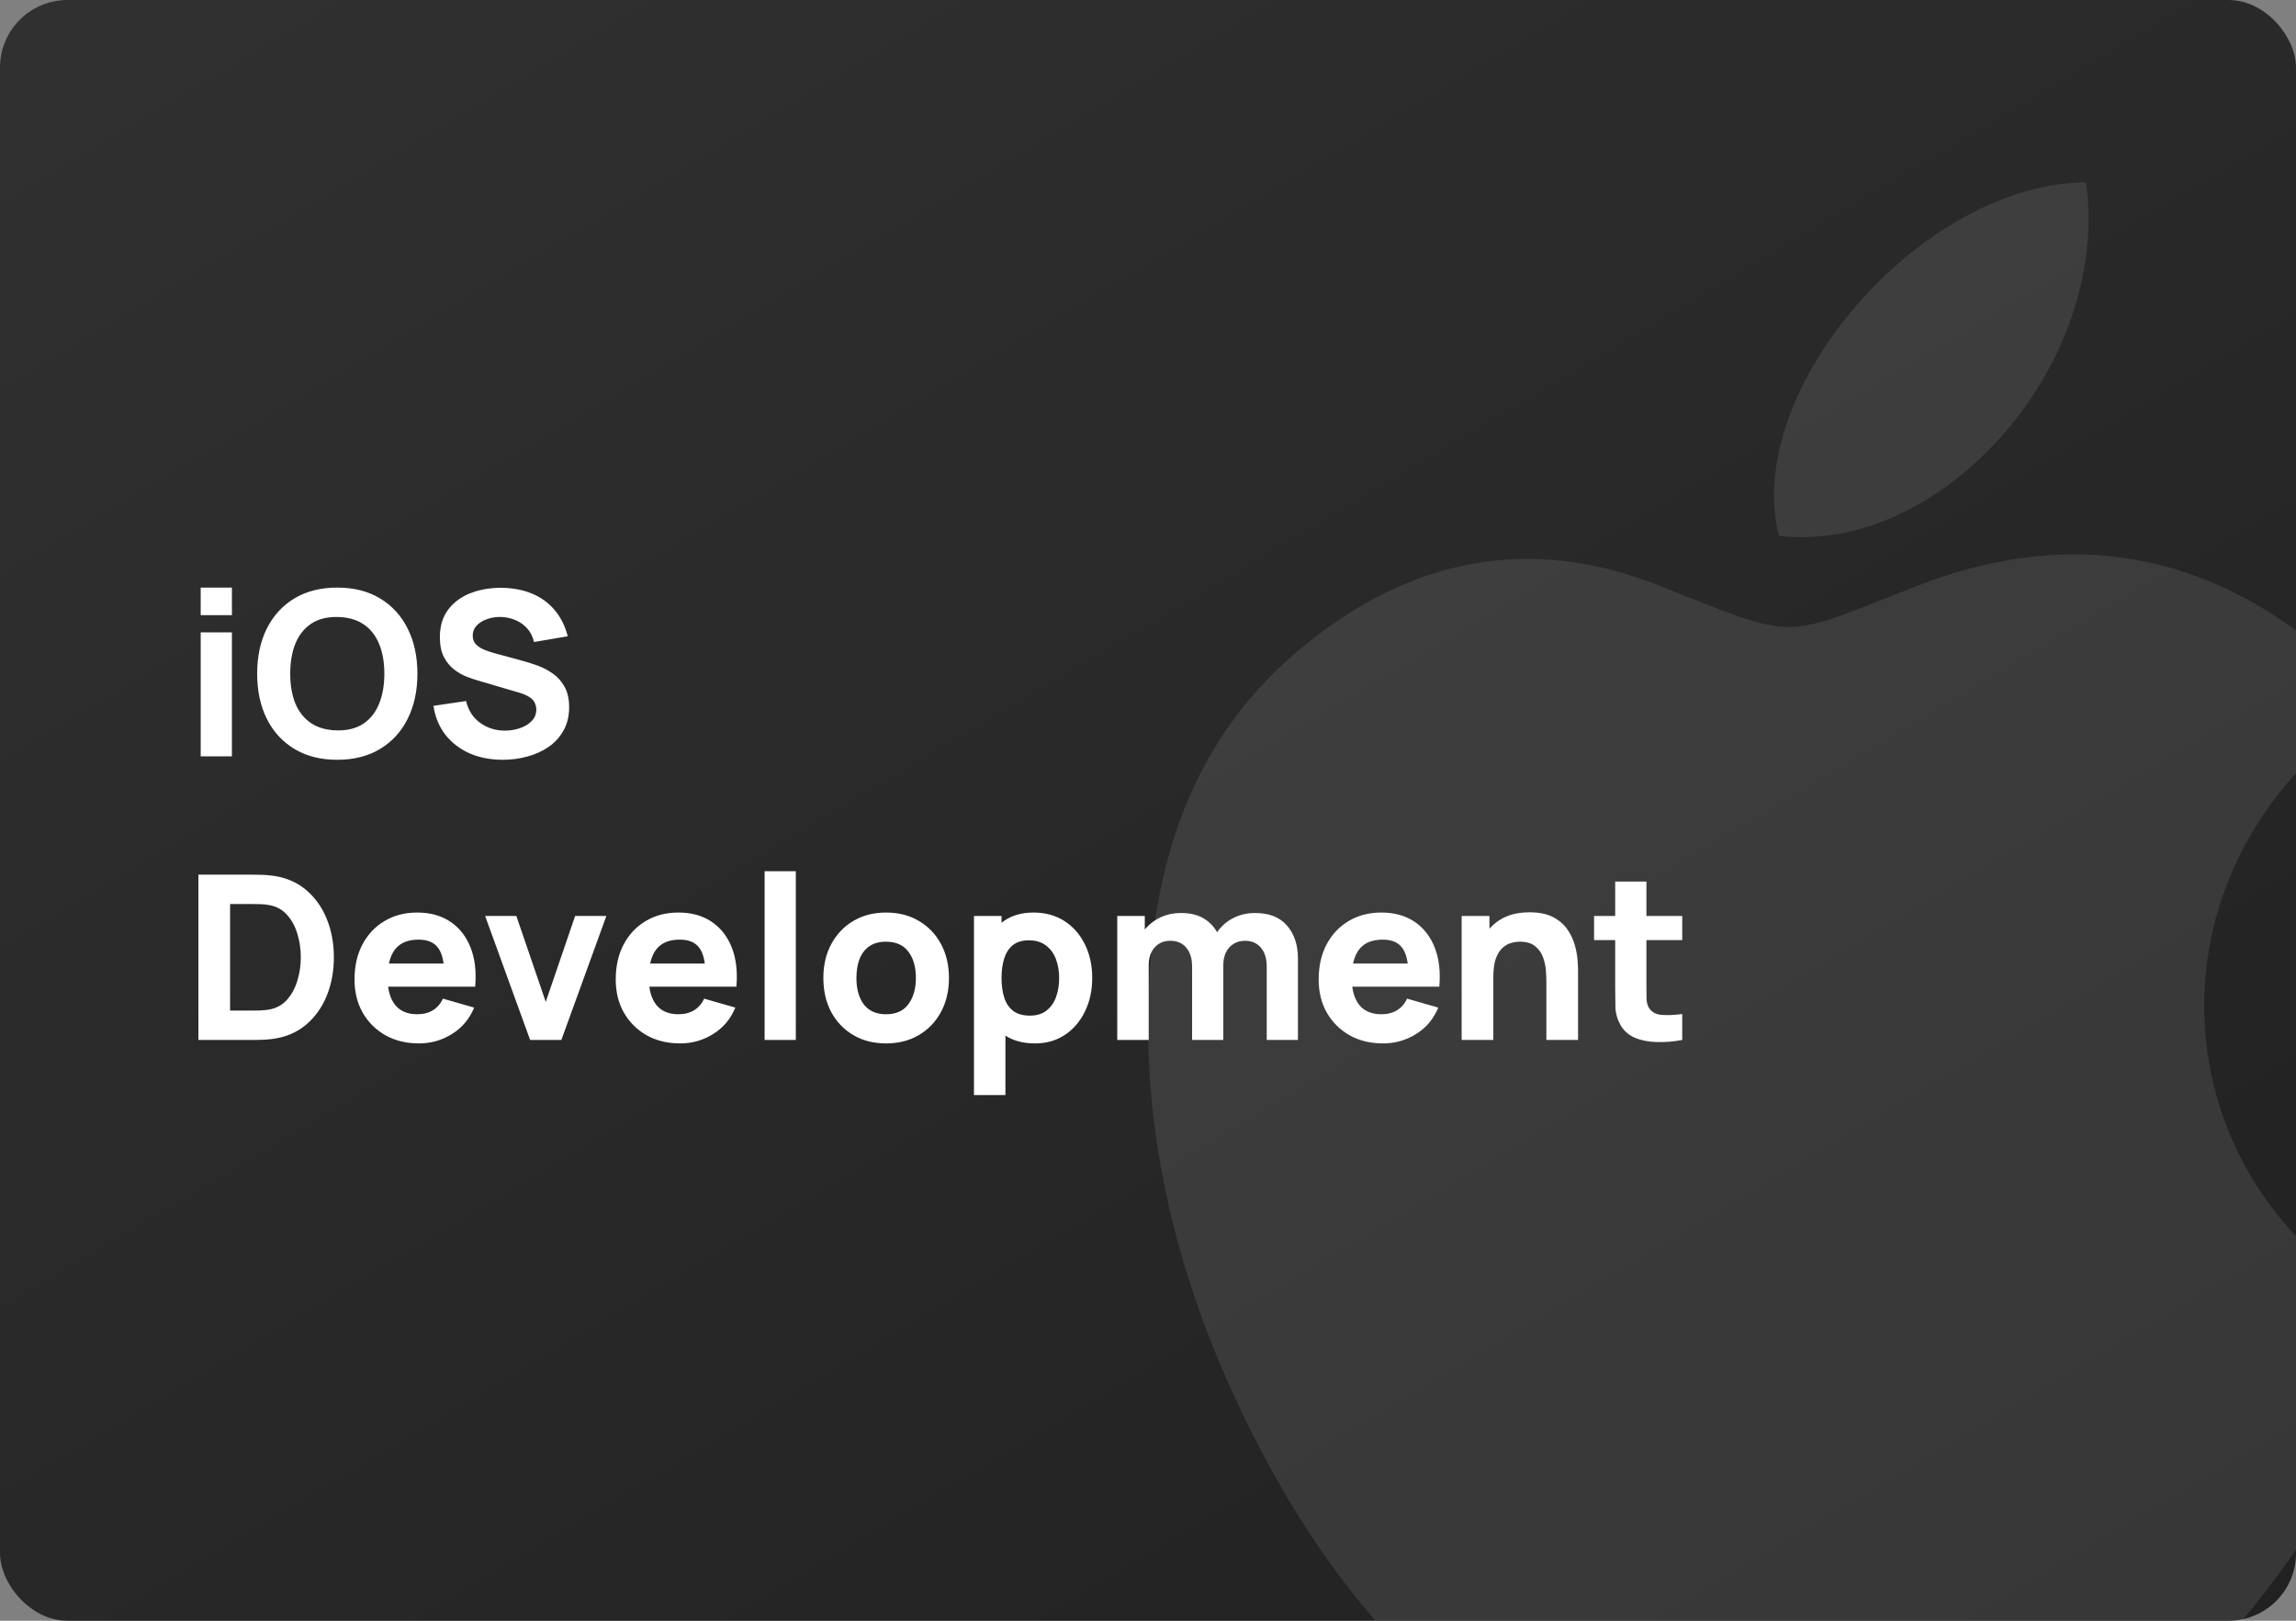 <?xml version="1.0" encoding="UTF-8"?>
<svg xmlns="http://www.w3.org/2000/svg" width="340" height="240" viewBox="0 0 340 240" fill="none">
  <rect x="0" y="0" width="340" height="240" fill="#808080" stroke="none"/>
  <g clip-path="url(#clip0_4582_12531)">
    <rect width="340" height="240" rx="10" fill="url(#paint0_linear_4582_12531)"></rect>
    <g opacity="0.1">
      <path d="M351.642 104.557C314.824 128.888 319.712 178.055 357 195.113C356.452 196.898 355.975 198.774 355.294 200.573C349.268 216.602 340.174 230.826 328.932 243.622C317.689 256.417 305.639 258.958 290.098 252.217C280.443 248.017 270.682 245.322 260.141 247.45C256.391 248.322 252.699 249.428 249.088 250.761C246.321 251.692 243.674 252.966 240.928 253.96C230.043 257.901 220.198 256.2 211.659 248.262C201.006 238.365 192.804 226.563 186.203 213.782C175.29 192.593 169.034 170.166 170.122 146.164C171.014 126.439 177.144 108.715 192.938 95.766C208.731 82.816 226.287 79.022 245.738 86.729C266.763 95.059 263.505 94.681 283.975 86.729C303.911 78.994 322.759 80.737 340.153 93.449C344.29 96.473 347.646 100.616 351.642 104.557Z" fill="white"></path>
      <path d="M308.911 27C312.626 54.096 287.493 82.158 263.435 79.351C257.936 57.855 284.516 27.14 308.911 27Z" fill="white"></path>
    </g>
    <path d="M29.72 91.09V87.01H34.344V91.09H29.72ZM29.72 112V93.64H34.344V112H29.72ZM49.947 112.51C47.498 112.51 45.385 111.977 43.605 110.912C41.837 109.847 40.472 108.356 39.508 106.441C38.556 104.526 38.081 102.299 38.081 99.76C38.081 97.221 38.556 94.994 39.508 93.079C40.472 91.164 41.837 89.673 43.605 88.608C45.385 87.543 47.498 87.01 49.947 87.01C52.395 87.01 54.502 87.543 56.27 88.608C58.05 89.673 59.416 91.164 60.367 93.079C61.331 94.994 61.812 97.221 61.812 99.76C61.812 102.299 61.331 104.526 60.367 106.441C59.416 108.356 58.05 109.847 56.27 110.912C54.502 111.977 52.395 112.51 49.947 112.51ZM49.947 108.158C51.499 108.181 52.791 107.846 53.822 107.155C54.854 106.464 55.624 105.483 56.135 104.214C56.656 102.945 56.916 101.46 56.916 99.76C56.916 98.06 56.656 96.587 56.135 95.34C55.624 94.093 54.854 93.124 53.822 92.433C52.791 91.742 51.499 91.385 49.947 91.362C48.394 91.339 47.102 91.674 46.071 92.365C45.039 93.056 44.263 94.037 43.742 95.306C43.231 96.575 42.977 98.06 42.977 99.76C42.977 101.46 43.231 102.933 43.742 104.18C44.263 105.427 45.039 106.396 46.071 107.087C47.102 107.778 48.394 108.135 49.947 108.158ZM74.454 112.51C72.641 112.51 71.003 112.193 69.541 111.558C68.091 110.912 66.895 109.994 65.954 108.804C65.025 107.603 64.436 106.175 64.186 104.52L69.014 103.806C69.354 105.211 70.057 106.294 71.122 107.053C72.188 107.812 73.4 108.192 74.76 108.192C75.519 108.192 76.256 108.073 76.97 107.835C77.684 107.597 78.268 107.246 78.721 106.781C79.186 106.316 79.418 105.744 79.418 105.064C79.418 104.815 79.379 104.577 79.299 104.35C79.231 104.112 79.112 103.891 78.942 103.687C78.772 103.483 78.528 103.29 78.211 103.109C77.905 102.928 77.514 102.763 77.038 102.616L70.68 100.746C70.204 100.61 69.649 100.417 69.014 100.168C68.391 99.919 67.784 99.562 67.195 99.097C66.606 98.632 66.113 98.02 65.716 97.261C65.331 96.49 65.138 95.521 65.138 94.354C65.138 92.711 65.552 91.345 66.379 90.257C67.207 89.169 68.311 88.359 69.694 87.826C71.077 87.293 72.607 87.033 74.284 87.044C75.973 87.067 77.48 87.356 78.806 87.911C80.132 88.466 81.243 89.277 82.138 90.342C83.034 91.396 83.68 92.688 84.076 94.218L79.078 95.068C78.897 94.275 78.562 93.606 78.075 93.062C77.588 92.518 77.004 92.104 76.324 91.821C75.656 91.538 74.953 91.385 74.216 91.362C73.491 91.339 72.805 91.441 72.159 91.668C71.525 91.883 71.003 92.201 70.595 92.62C70.198 93.039 70 93.538 70 94.116C70 94.649 70.165 95.085 70.493 95.425C70.822 95.754 71.236 96.02 71.734 96.224C72.233 96.428 72.743 96.598 73.264 96.734L77.514 97.89C78.149 98.06 78.852 98.287 79.622 98.57C80.393 98.842 81.129 99.227 81.832 99.726C82.546 100.213 83.13 100.859 83.583 101.664C84.048 102.469 84.28 103.489 84.28 104.724C84.28 106.039 84.002 107.189 83.447 108.175C82.903 109.15 82.166 109.96 81.237 110.606C80.308 111.241 79.254 111.717 78.075 112.034C76.908 112.351 75.701 112.51 74.454 112.51ZM29.38 154V129.52H37.302C37.495 129.52 37.891 129.526 38.492 129.537C39.093 129.548 39.671 129.588 40.226 129.656C42.198 129.894 43.87 130.58 45.241 131.713C46.612 132.846 47.655 134.286 48.369 136.031C49.083 137.776 49.44 139.686 49.44 141.76C49.44 143.834 49.083 145.744 48.369 147.489C47.655 149.234 46.612 150.674 45.241 151.807C43.87 152.94 42.198 153.626 40.226 153.864C39.671 153.932 39.093 153.972 38.492 153.983C37.891 153.994 37.495 154 37.302 154H29.38ZM34.072 149.648H37.302C37.608 149.648 38.022 149.642 38.543 149.631C39.064 149.608 39.535 149.557 39.954 149.478C41.019 149.263 41.886 148.764 42.555 147.982C43.235 147.2 43.734 146.259 44.051 145.16C44.38 144.061 44.544 142.927 44.544 141.76C44.544 140.536 44.374 139.374 44.034 138.275C43.705 137.176 43.201 136.246 42.521 135.487C41.841 134.728 40.985 134.246 39.954 134.042C39.535 133.951 39.064 133.9 38.543 133.889C38.022 133.878 37.608 133.872 37.302 133.872H34.072V149.648ZM62.053 154.51C60.171 154.51 58.511 154.108 57.072 153.303C55.644 152.487 54.522 151.371 53.706 149.954C52.901 148.526 52.499 146.894 52.499 145.058C52.499 143.052 52.895 141.307 53.689 139.822C54.482 138.337 55.576 137.187 56.97 136.371C58.364 135.544 59.967 135.13 61.781 135.13C63.707 135.13 65.345 135.583 66.694 136.49C68.042 137.397 69.04 138.672 69.686 140.315C70.332 141.958 70.558 143.891 70.366 146.112H65.793V144.412C65.793 142.542 65.492 141.199 64.892 140.383C64.302 139.556 63.333 139.142 61.985 139.142C60.409 139.142 59.248 139.624 58.5 140.587C57.763 141.539 57.395 142.95 57.395 144.82C57.395 146.531 57.763 147.857 58.5 148.798C59.248 149.727 60.341 150.192 61.781 150.192C62.687 150.192 63.464 149.994 64.11 149.597C64.756 149.2 65.249 148.628 65.589 147.88L70.213 149.206C69.521 150.883 68.428 152.187 66.932 153.116C65.447 154.045 63.821 154.51 62.053 154.51ZM55.967 146.112V142.678H68.139V146.112H55.967ZM78.504 154L71.84 135.64H76.464L80.816 148.356L85.168 135.64H89.792L83.128 154H78.504ZM100.734 154.51C98.853 154.51 97.193 154.108 95.753 153.303C94.325 152.487 93.203 151.371 92.387 149.954C91.583 148.526 91.18 146.894 91.18 145.058C91.18 143.052 91.577 141.307 92.37 139.822C93.164 138.337 94.257 137.187 95.651 136.371C97.045 135.544 98.649 135.13 100.462 135.13C102.389 135.13 104.027 135.583 105.375 136.49C106.724 137.397 107.721 138.672 108.367 140.315C109.013 141.958 109.24 143.891 109.047 146.112H104.474V144.412C104.474 142.542 104.174 141.199 103.573 140.383C102.984 139.556 102.015 139.142 100.666 139.142C99.091 139.142 97.929 139.624 97.181 140.587C96.445 141.539 96.076 142.95 96.076 144.82C96.076 146.531 96.445 147.857 97.181 148.798C97.929 149.727 99.023 150.192 100.462 150.192C101.369 150.192 102.145 149.994 102.791 149.597C103.437 149.2 103.93 148.628 104.27 147.88L108.894 149.206C108.203 150.883 107.109 152.187 105.613 153.116C104.129 154.045 102.502 154.51 100.734 154.51ZM94.648 146.112V142.678H106.82V146.112H94.648ZM113.226 154V129.01H117.85V154H113.226ZM131.208 154.51C129.361 154.51 127.74 154.096 126.346 153.269C124.952 152.442 123.864 151.303 123.082 149.852C122.312 148.39 121.926 146.713 121.926 144.82C121.926 142.905 122.323 141.222 123.116 139.771C123.91 138.309 125.003 137.17 126.397 136.354C127.791 135.538 129.395 135.13 131.208 135.13C133.056 135.13 134.676 135.544 136.07 136.371C137.476 137.198 138.569 138.343 139.351 139.805C140.133 141.256 140.524 142.927 140.524 144.82C140.524 146.724 140.128 148.407 139.334 149.869C138.552 151.32 137.459 152.459 136.053 153.286C134.659 154.102 133.044 154.51 131.208 154.51ZM131.208 150.192C132.693 150.192 133.798 149.693 134.523 148.696C135.26 147.687 135.628 146.395 135.628 144.82C135.628 143.188 135.254 141.885 134.506 140.91C133.77 139.935 132.67 139.448 131.208 139.448C130.2 139.448 129.372 139.675 128.726 140.128C128.08 140.581 127.599 141.21 127.281 142.015C126.975 142.82 126.822 143.755 126.822 144.82C126.822 146.463 127.191 147.772 127.927 148.747C128.675 149.71 129.769 150.192 131.208 150.192ZM153.273 154.51C151.448 154.51 149.924 154.085 148.7 153.235C147.476 152.385 146.552 151.229 145.929 149.767C145.317 148.305 145.011 146.656 145.011 144.82C145.011 142.984 145.317 141.335 145.929 139.873C146.541 138.411 147.442 137.255 148.632 136.405C149.822 135.555 151.289 135.13 153.035 135.13C154.791 135.13 156.321 135.549 157.625 136.388C158.928 137.227 159.937 138.377 160.651 139.839C161.376 141.29 161.739 142.95 161.739 144.82C161.739 146.656 161.382 148.305 160.668 149.767C159.965 151.229 158.979 152.385 157.71 153.235C156.44 154.085 154.961 154.51 153.273 154.51ZM144.229 162.16V135.64H148.309V148.22H148.887V162.16H144.229ZM152.525 150.396C153.522 150.396 154.338 150.147 154.973 149.648C155.607 149.149 156.078 148.481 156.384 147.642C156.69 146.792 156.843 145.851 156.843 144.82C156.843 143.8 156.684 142.871 156.367 142.032C156.049 141.182 155.556 140.508 154.888 140.009C154.23 139.499 153.386 139.244 152.355 139.244C151.391 139.244 150.609 139.476 150.009 139.941C149.419 140.406 148.989 141.057 148.717 141.896C148.445 142.735 148.309 143.709 148.309 144.82C148.309 145.931 148.445 146.905 148.717 147.744C148.989 148.583 149.431 149.234 150.043 149.699C150.666 150.164 151.493 150.396 152.525 150.396ZM187.58 154V143.154C187.58 141.941 187.291 141.001 186.713 140.332C186.146 139.652 185.358 139.312 184.35 139.312C183.704 139.312 183.143 139.465 182.667 139.771C182.191 140.066 181.817 140.485 181.545 141.029C181.284 141.562 181.154 142.179 181.154 142.882L179.216 141.59C179.216 140.332 179.51 139.221 180.1 138.258C180.7 137.295 181.499 136.547 182.497 136.014C183.505 135.47 184.622 135.198 185.846 135.198C187.942 135.198 189.523 135.821 190.589 137.068C191.665 138.303 192.204 139.924 192.204 141.93V154H187.58ZM165.446 154V135.64H169.526V141.726H170.104V154H165.446ZM176.53 154V143.154C176.53 141.941 176.241 141.001 175.663 140.332C175.096 139.652 174.308 139.312 173.3 139.312C172.336 139.312 171.56 139.646 170.971 140.315C170.393 140.972 170.104 141.828 170.104 142.882L168.166 141.522C168.166 140.321 168.466 139.244 169.067 138.292C169.667 137.34 170.472 136.586 171.481 136.031C172.501 135.476 173.64 135.198 174.898 135.198C176.337 135.198 177.516 135.504 178.434 136.116C179.363 136.728 180.049 137.544 180.491 138.564C180.933 139.584 181.154 140.706 181.154 141.93V154H176.53ZM204.826 154.51C202.945 154.51 201.284 154.108 199.845 153.303C198.417 152.487 197.295 151.371 196.479 149.954C195.674 148.526 195.272 146.894 195.272 145.058C195.272 143.052 195.669 141.307 196.462 139.822C197.255 138.337 198.349 137.187 199.743 136.371C201.137 135.544 202.741 135.13 204.554 135.13C206.481 135.13 208.118 135.583 209.467 136.49C210.816 137.397 211.813 138.672 212.459 140.315C213.105 141.958 213.332 143.891 213.139 146.112H208.566V144.412C208.566 142.542 208.266 141.199 207.665 140.383C207.076 139.556 206.107 139.142 204.758 139.142C203.183 139.142 202.021 139.624 201.273 140.587C200.536 141.539 200.168 142.95 200.168 144.82C200.168 146.531 200.536 147.857 201.273 148.798C202.021 149.727 203.115 150.192 204.554 150.192C205.461 150.192 206.237 149.994 206.883 149.597C207.529 149.2 208.022 148.628 208.362 147.88L212.986 149.206C212.295 150.883 211.201 152.187 209.705 153.116C208.22 154.045 206.594 154.51 204.826 154.51ZM198.74 146.112V142.678H210.912V146.112H198.74ZM228.992 154V145.33C228.992 144.911 228.969 144.378 228.924 143.732C228.878 143.075 228.737 142.417 228.499 141.76C228.261 141.103 227.87 140.553 227.326 140.111C226.793 139.669 226.034 139.448 225.048 139.448C224.651 139.448 224.226 139.51 223.773 139.635C223.319 139.76 222.894 140.003 222.498 140.366C222.101 140.717 221.772 141.239 221.512 141.93C221.262 142.621 221.138 143.539 221.138 144.684L218.486 143.426C218.486 141.975 218.78 140.615 219.37 139.346C219.959 138.077 220.843 137.051 222.022 136.269C223.212 135.487 224.708 135.096 226.51 135.096C227.949 135.096 229.122 135.34 230.029 135.827C230.935 136.314 231.638 136.932 232.137 137.68C232.647 138.428 233.009 139.21 233.225 140.026C233.44 140.831 233.57 141.567 233.616 142.236C233.661 142.905 233.684 143.392 233.684 143.698V154H228.992ZM216.446 154V135.64H220.56V141.726H221.138V154H216.446ZM249.111 154C247.842 154.238 246.595 154.34 245.371 154.306C244.158 154.283 243.07 154.074 242.107 153.677C241.155 153.269 240.43 152.617 239.931 151.722C239.478 150.883 239.24 150.033 239.217 149.172C239.194 148.299 239.183 147.313 239.183 146.214V130.54H243.807V145.942C243.807 146.656 243.813 147.302 243.824 147.88C243.847 148.447 243.966 148.9 244.181 149.24C244.589 149.886 245.241 150.237 246.136 150.294C247.031 150.351 248.023 150.305 249.111 150.158V154ZM236.055 139.21V135.64H249.111V139.21H236.055Z" fill="white"></path>
  </g>
  <defs>
    <linearGradient id="paint0_linear_4582_12531" x1="119.238" y1="-81.832" x2="383.754" y2="362.347" gradientUnits="userSpaceOnUse">
      <stop stop-color="#313131"></stop>
      <stop offset="1" stop-color="#1B1B1B"></stop>
    </linearGradient>
    <clipPath id="clip0_4582_12531">
      <rect width="340" height="240" fill="white"></rect>
    </clipPath>
  </defs>
</svg>
